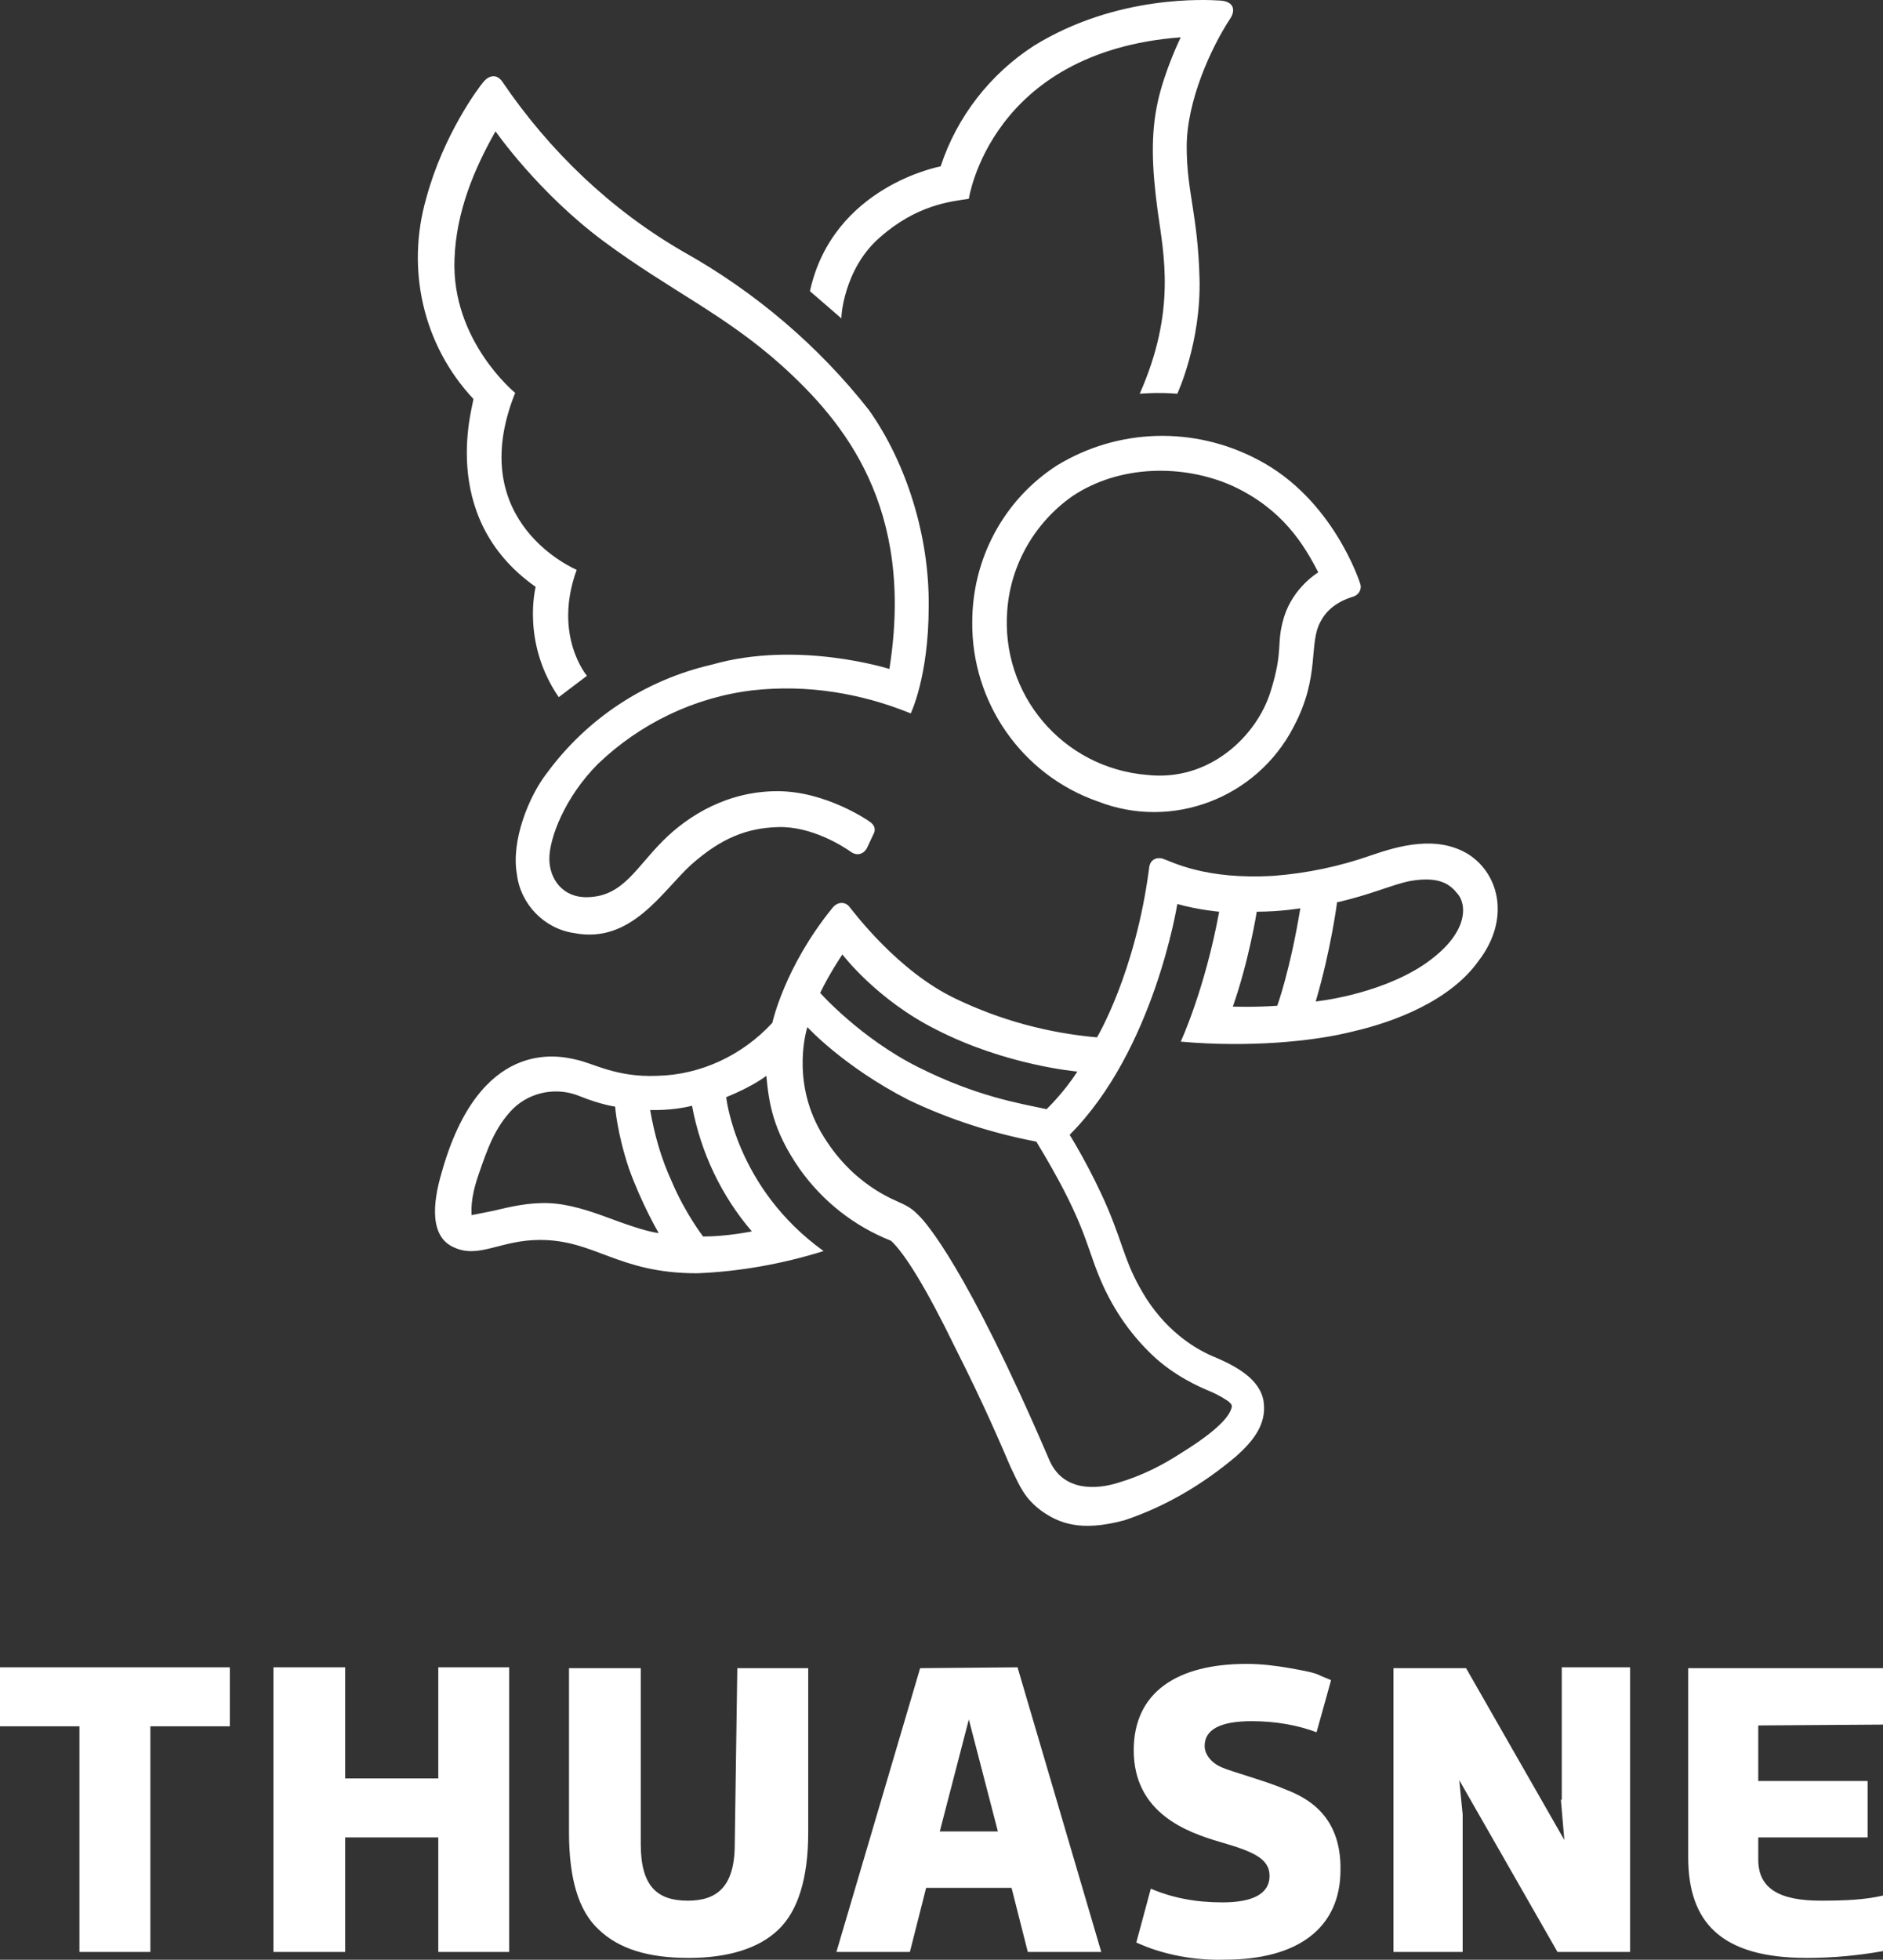<?xml version="1.0" encoding="utf-8"?>
<!-- Generator: Adobe Illustrator 26.1.0, SVG Export Plug-In . SVG Version: 6.00 Build 0)  -->
<!DOCTYPE svg PUBLIC "-//W3C//DTD SVG 1.1//EN" "http://www.w3.org/Graphics/SVG/1.1/DTD/svg11.dtd">
<svg version="1.1" id="Layer_1" xmlns:x="http://ns.adobe.com/Extensibility/1.0/" xmlns:i="http://ns.adobe.com/AdobeIllustrator/10.0/" xmlns:graph="http://ns.adobe.com/Graphs/1.0/"
	 xmlns="http://www.w3.org/2000/svg" xmlns:xlink="http://www.w3.org/1999/xlink" x="0px" y="0px" viewBox="0 0 220.4 229.276"
	 style="enable-background:new 0 0 220.4 229.276;" xml:space="preserve">
<rect x="0" y="0" width="220.4" height="229.276" fill="#333333" stroke="none"/>
<style type="text/css">
	.st0{fill:#FFFFFF;}
</style>
<path class="st0" d="M86,215.763c0,5.1-2.2,6.6-5.5,6.6c-3.5,0-5.5-1.6-5.5-6.6v-20.6h-8.4v19.2c0,5.4,1.1,9.2,3.5,11.4
	c2.3,2.2,5.7,3.3,10.5,3.3c4.6,0,8.2-1.1,10.5-3.3c2.3-2.2,3.5-6,3.5-11.4v-19.2h-8.3L86,215.763L86,215.763z M51.3,208.063H40.4
	v-13H32v33.3h8.4v-13.4h10.9v13.4h8.3v-33.3h-8.3V208.063L51.3,208.063z M0,201.963h9.3v26.4h8.3v-26.4h9.3v-6.9H0V201.963z
	 M107.7,195.163l-9.8,33.2h8.6l1.9-7.5h10l1.9,7.5h8.6l-9.8-33.3L107.7,195.163L107.7,195.163z M110,214.263l3.4-13.1l3.4,13.1H110z
	 M220.4,201.763v-6.6h-22.8v22.1c0,7.6,3.8,11.8,13.9,11.8c3.1,0,6.1-0.3,8.9-0.8v-6.5c-2.1,0.5-4.5,0.6-7.3,0.6
	c-4.8,0-7.3-1.4-7.3-4.8v-2.6h12.8v-6.6h-12.8v-6.5L220.4,201.763L220.4,201.763z M182.7,210.563l0.4,4.7l-11.5-20.1h-8.5v33.2h8.1
	v-16.1l-0.4-4l11.5,20.1h8.5v-33.3h-8v15.5L182.7,210.563L182.7,210.563z M150.5,209.363c-2.3-1-6.4-2.1-7.5-2.6
	c-1.2-0.5-2-1.5-2-2.5c0-1.9,1.8-2.9,5.5-2.9c2.9,0,5.5,0.5,7.6,1.3l1.7-6.1l-1.2-0.5c-0.7-0.4-2-0.6-3.6-0.9
	c-1.7-0.3-3.4-0.5-5.1-0.5c-8.1,0-13.2,3.3-13.2,10.1c0,7.4,6.3,9.6,10,10.7c3.8,1.1,5.9,1.9,5.9,4c0,2-1.8,3.1-5.5,3.1
	c-3.1,0-5.8-0.5-8.4-1.6l-1.7,6.3l1.2,0.5c2.9,1.1,6.1,1.6,9.2,1.5c8.5,0,13.5-3.7,13.5-10.5
	C157,212.263,152.8,210.263,150.5,209.363 M123.7,54.463c-6.2,4-9.9,10.9-9.9,18.3c-0.1,9.4,5.8,17.9,14.7,21
	c8.7,3.4,18.6-0.4,22.9-8.7c3.2-6,1.7-9.8,3.2-12.4c1.1-2.1,3.3-2.7,3.9-2.9c0.7-0.3,0.9-1,0.7-1.5c0,0-3.1-9.9-12-14.5
	C139.8,49.863,130.9,50.063,123.7,54.463 M144.3,56.863c5.8,2.7,8.3,6.8,10,10.1c0,0-2.9,1.7-4,5.2c-1,3.3,0,3.7-1.6,8.8
	c-1.6,5.1-7.1,10.5-14.4,9.7c-9.9-0.8-17.2-9.4-16.4-19.3c0.4-5.3,3.2-10.2,7.6-13.3C131,54.363,138.5,54.263,144.3,56.863
	 M171.9,99.963c-3.7-2.3-8.2-1-11.4,0.1c-3.7,1.3-7.5,2.1-11.4,2.4c-8.1,0.5-12-1.7-13-2c-0.6-0.2-1.5,0-1.6,1.1
	c-1.6,12.3-6.1,19.8-6.1,19.8c-5.7-0.5-11.3-2-16.5-4.5c-6.8-3.2-12-10.2-12.5-10.8s-1.4-0.6-2,0.2c-5.6,6.9-7,13.4-7,13.4
	c-3.5,3.8-8.4,6.1-13.5,6.2c-4.8,0.2-7.5-1.5-9.5-1.9c-2.1-0.5-11.3-2.5-15.7,13.2c-1.1,3.7-1.4,7.6,1.5,8.8c2.9,1.3,5.4-0.9,10-0.9
	c6.5,0,9.1,3.9,18.4,3.9c5-0.2,10-1.1,14.8-2.6c-10.3-7.4-11.4-18-11.4-18c3.2-1.3,4.7-2.5,4.7-2.5c0.3,3.1,0.7,6.3,3.9,10.9
	c2.7,3.8,6.4,6.7,10.7,8.4c1.6,1.5,4.1,5.5,7.5,12.5c3.5,6.9,5.5,11.7,6.5,14c1.1,2.3,1.6,3.6,3.6,5.1c2,1.4,4.5,2.5,9.7,1.1
	c4.8-1.6,9.2-4.2,13.1-7.5c1.9-1.7,3.6-3.7,3.2-6.4c-0.4-2.6-3.2-4.1-5.5-5.1c-2.3-0.9-5.6-2.9-8.2-6.9c-2.5-4-2.5-5.7-4.5-10.5
	c-2-4.7-4.5-8.7-4.5-8.7c9.9-9.9,12.6-27,12.6-27c2.5,0.7,4.9,0.9,4.9,0.9c-1.7,9.2-4.5,15.2-4.5,15.2c7.9,0.7,15.5,0,20.2-1.2
	c4.8-1.1,11.4-3.6,14.7-8.3C176.7,107.663,175.6,102.363,171.9,99.963 M70.9,142.363c-1.9-0.7-4.3-1.5-6.6-1.6
	c-2.4-0.1-4.5,0.4-6.6,0.9l-2.5,0.5c0-0.4-0.2-1.8,0.8-4.7s1.9-5.6,4.1-7.8c2.1-2,5.2-2.5,7.8-1.4c2.5,1,4.1,1.2,4.1,1.2
	s0.2,3,1.6,7.2c1.5,4.2,3.5,7.6,3.5,7.6C75.5,144.063,72.8,143.063,70.9,142.363 M88,144.063c0,0-2.9,0.6-5.7,0.6
	c0,0-2.1-2.7-3.7-6.5c-1.2-2.6-2-5.4-2.5-8.3c0,0,2.6,0.1,4.9-0.5C82,134.763,84.4,139.863,88,144.063 M128.5,148.963
	c1.5,3.8,3.6,6.9,6.3,9.5c2.6,2.5,5.6,3.8,6.8,4.3c1.2,0.5,1.9,1,2.2,1.2c0.3,0.3,0.5,0.4,0.3,0.9c-0.5,1.5-3.2,3.5-5.8,5.1
	c-2.3,1.5-4.7,2.7-7.4,3.5c-2.5,0.8-6.5,1.1-8.1-2.7c-9.7-22.6-14.5-27.8-15.2-28.5c-0.6-0.6-0.9-0.9-1.9-1.4s-6-2.2-9.6-8.4
	c-3.6-6.2-1.6-12.3-1.6-12.3s4.2,4.6,11.8,8.5c4.8,2.3,9.8,3.9,15,4.9C126.7,142.463,127,145.163,128.5,148.963 M122.5,129.763
	c-3.3-0.7-8.2-1.5-15-4.9c-6.8-3.4-11.5-8.7-11.5-8.7c1.1-2.3,2.6-4.5,2.6-4.5s4,5.3,11,8.8c8.2,4.2,16.5,4.9,16.5,4.9
	C124.5,127.863,122.5,129.763,122.5,129.763 M149.5,117.663c-2.7,0.2-5.2,0.1-5.2,0.1c1.9-5.4,2.8-11.1,2.8-11.1
	c2.8,0,5.1-0.4,5.1-0.4C151,113.563,149.5,117.663,149.5,117.663 M166.5,112.963c-5.4,3.5-12.5,4.2-12.5,4.2
	c1.8-6.1,2.5-11.6,2.5-11.6c4-0.9,6.5-2.1,8.6-2.5c3.5-0.6,4.7,0.5,5.5,1.5C171.6,105.663,172.2,109.163,166.5,112.963 M103,27.763
	c4.3-3.8,8.3-4.2,10.4-4.5c0,0,2.5-17.2,24.8-18.9c0,0-1.9,3.9-2.7,7.6c-0.8,3.7-0.7,7.5,0,12.7c0.7,5.1,2.2,11.7-2.1,21.4
	c0,0,2.1-0.2,4.4,0c0,0,2.8-6,2.6-13.5c-0.2-7.5-1.5-10.1-1.5-15.4s2.8-11.5,5.1-15c0.6-0.9,0.5-2-1.2-2.1
	c-1.6-0.1-12.1-0.7-21.8,5.3c-5.1,3.3-9,8.3-10.9,14.1c0,0-12.6,2.3-15.3,14.6l3.7,3.2C98.4,37.363,98.7,31.463,103,27.763
	 M62.7,68.663c0,0-1.7,6.5,2.7,12.9l3.3-2.5c0,0-4-4.7-1.2-12.4c0,0-13.3-5.5-7.2-20.7c0,0-7.5-6.1-7.1-15.7
	c0.2-5.5,2.3-10.5,4.8-14.9c0,0,5,7.2,12.7,12.9s14.1,8.5,20.8,14.5c7.3,6.6,15.6,16.6,12.6,35.5c0,0-10.7-3.4-20.8-0.5
	c-7.8,1.8-14.6,6.3-19.3,12.7c-2.1,2.7-4.2,7.9-3.5,11.8c0.4,3.5,3.2,6.4,6.7,6.9c6.7,1.3,10.3-4.9,13.7-8c3.5-3.1,6.5-4.3,10.2-4.4
	c3.9-0.1,7.5,2.2,8.5,2.9c0.7,0.5,1.5,0.3,1.9-0.5l0.7-1.5c0.3-0.5,0.3-1.1-0.5-1.6c0,0-5-3.5-10.7-3.5c-5.8,0-10.4,2.8-13.4,5.8
	c-3.2,3.2-4.7,6.5-8.8,6.6c-2.9,0.1-4.5-2.1-4.5-4.5s1.8-7.2,5.7-11.1c4.9-4.7,11.3-7.8,18.1-8.6c6.3-0.7,12.6,0.3,18.5,2.7
	c0,0,2.1-4.3,2.1-12.5c0.1-8.2-2.6-16.8-7-23c-5.9-7.5-13.3-13.8-21.7-18.5c-8.5-4.9-15.7-11.8-21.2-19.9c-0.7-1-1.6-0.7-2.2,0
	s-4.7,6.2-6.7,13.6c-2.4,8.3-0.4,17.2,5.5,23.5C55.6,46.863,50.9,60.363,62.7,68.663"/>
</svg>
